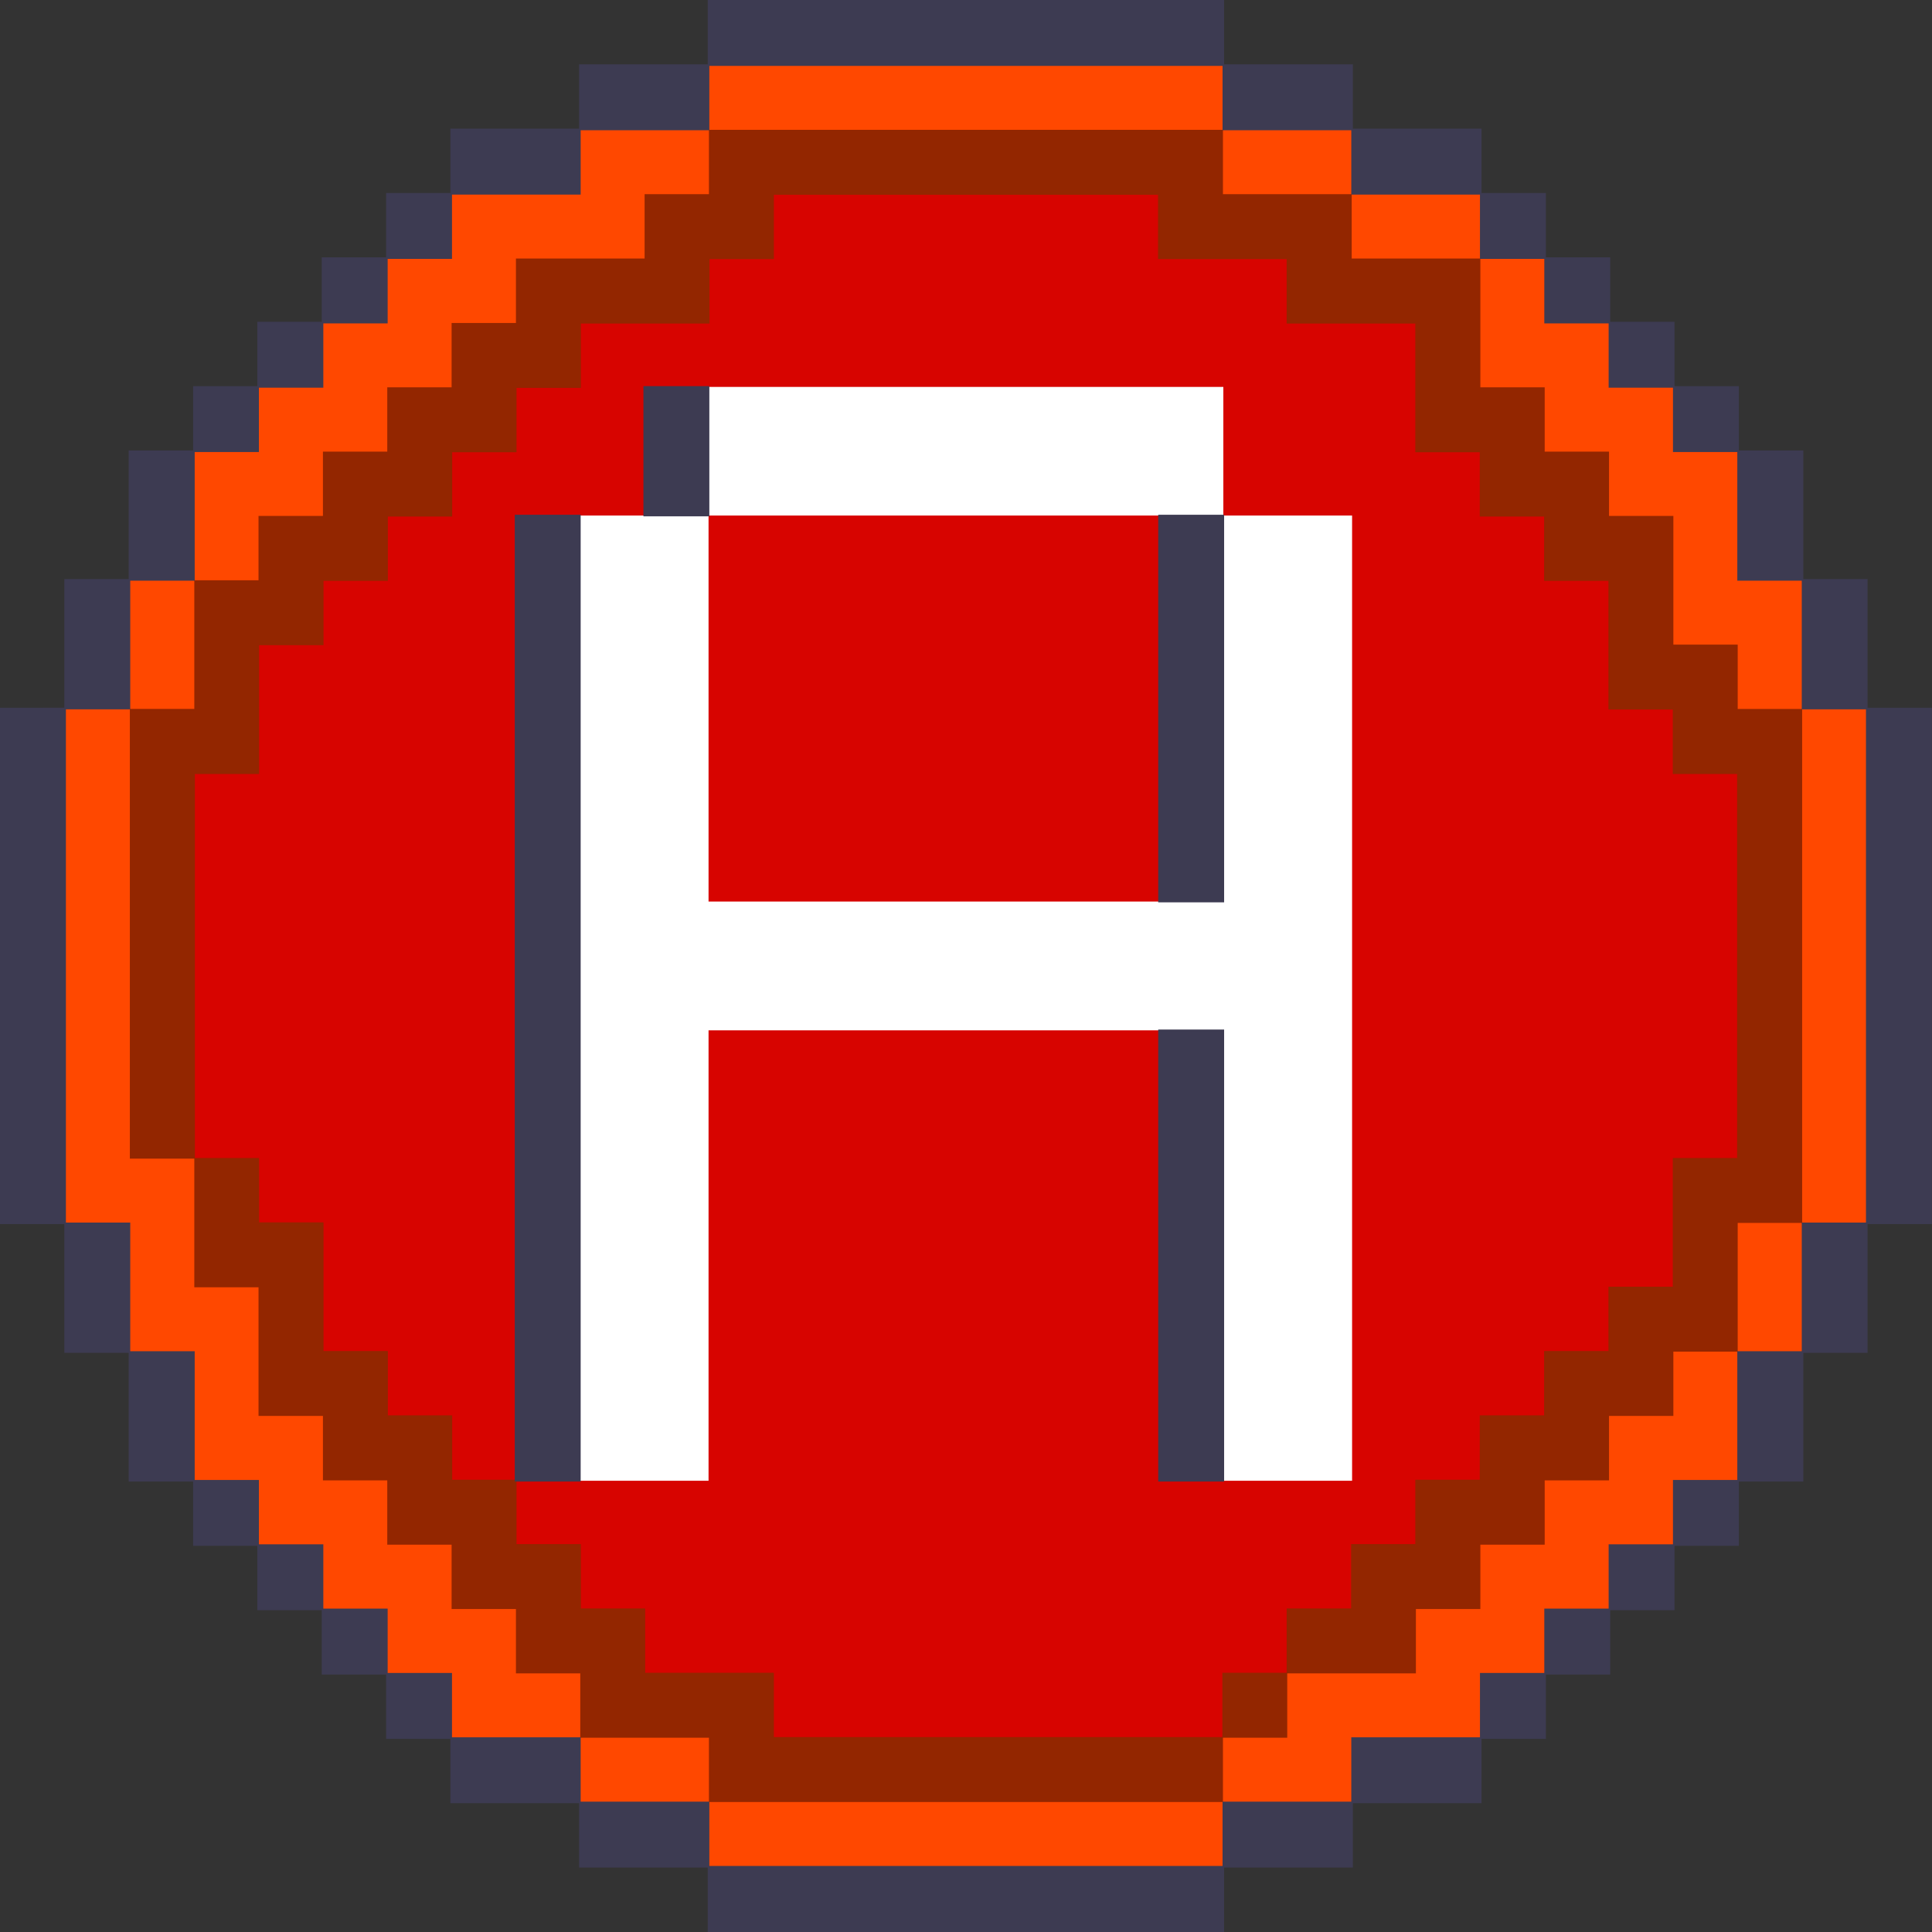 <?xml version="1.0" encoding="UTF-8" standalone="no"?><svg xmlns="http://www.w3.org/2000/svg" xmlns:xlink="http://www.w3.org/1999/xlink" data-name="Layer 1" fill="#000000" height="490.4" preserveAspectRatio="xMidYMid meet" version="1" viewBox="-0.2 -0.2 490.4 490.4" width="490.4" zoomAndPan="magnify"><rect x="-0.2" y="-0.2" width="490.4" height="490.4" fill="#333333" stroke="none"/><g id="change1_1"><path d="M470.32 181.18L470.33 165.09 470.33 148.95 454.19 148.95 454.2 132.86 454.2 116.76 438.05 116.76 438.05 100.66 421.95 100.66 421.96 84.56 405.8 84.55 405.81 68.46 389.67 68.45 389.67 52.36 373.55 52.35 373.55 36.26 357.42 36.26 341.29 36.25 341.3 20.12 325.13 20.11 309.03 20.11 309.04 4.01 292.91 4.01 276.75 4.01 260.62 4 244.49 4 228.36 3.99 212.22 3.99 196.09 3.98 179.97 3.98 179.96 20.07 163.83 20.07 147.67 20.06 147.66 36.19 131.53 36.19 115.41 36.18 115.4 52.28 99.27 52.27 99.27 68.37 83.13 68.36 83.13 84.45 67 84.45 67 100.55 50.87 100.55 50.86 116.64 34.7 116.64 34.7 132.73 34.7 148.82 18.59 148.82 18.58 164.95 18.58 181.04 2.45 181.04 2.44 197.13 2.44 213.23 2.44 229.33 2.43 245.42 2.42 261.52 2.42 277.65 2.42 293.71 2.41 309.81 18.54 309.81 18.53 325.94 18.53 342.04 34.64 342.04 34.63 358.14 34.63 374.23 50.78 374.24 50.78 390.33 66.91 390.33 66.9 406.44 83.03 406.44 83.03 422.54 99.16 422.54 99.16 438.63 115.29 438.64 115.28 454.76 131.41 454.77 147.54 454.77 147.53 470.88 163.7 470.88 179.83 470.88 179.82 486.98 195.95 486.98 212.08 486.99 228.22 486.99 244.34 487 260.47 487 276.61 487.01 292.76 487.01 308.89 487.02 308.9 470.92 325 470.93 341.16 470.93 341.17 454.83 357.3 454.83 373.42 454.84 373.43 438.72 389.56 438.72 389.56 422.63 405.7 422.63 405.7 406.54 421.86 406.54 421.87 390.44 437.96 390.45 437.97 374.35 454.13 374.36 454.13 358.26 454.13 342.17 470.27 342.18 470.28 326.07 470.28 309.95 486.41 309.95 486.42 293.86 486.42 277.8 486.43 261.66 486.43 245.57 486.44 229.48 486.44 213.37 486.44 197.28 486.45 181.19 470.32 181.18z" fill="#d70400"/></g><g id="change2_1"><path d="M212.34 130.66L228.67 130.66 245 130.66 261.33 130.66 277.66 130.66 293.99 130.66 310.32 130.66 310.32 114.34 310.32 98.01 293.99 98.01 277.66 98.01 261.33 98.01 245 98.01 228.67 98.01 212.34 98.01 195.98 98.01 179.65 98.01 179.65 114.34 179.65 130.66 195.98 130.66 212.34 130.66z" fill="#ffffff"/></g><g id="change2_2"><path d="M326.64 130.66L310.32 130.66 310.32 146.99 310.32 163.32 310.32 179.65 310.32 196.01 310.32 212.31 310.32 228.64 293.99 228.64 277.66 228.64 261.33 228.64 245 228.64 228.67 228.64 212.34 228.64 195.98 228.64 179.65 228.64 179.65 212.31 179.65 196.01 179.65 179.65 179.65 163.32 179.65 146.99 179.65 130.66 163.32 130.66 146.99 130.66 146.99 146.99 146.99 163.32 146.99 179.65 146.99 196.01 146.99 212.31 146.99 228.64 146.99 245 146.99 261.33 146.99 277.66 146.99 293.99 146.99 310.32 146.99 326.65 146.99 342.98 146.99 359.31 146.99 375.66 163.32 375.66 179.65 375.66 179.65 359.31 179.65 342.98 179.65 326.65 179.65 310.32 179.65 293.99 179.65 277.66 179.65 261.33 195.98 261.33 212.34 261.33 228.67 261.33 245 261.33 261.33 261.33 277.66 261.33 293.99 261.33 310.32 261.33 310.32 277.66 310.32 293.99 310.32 310.32 310.32 326.65 310.32 342.98 310.32 359.31 310.32 375.66 326.64 375.66 343 375.66 343 359.31 343 342.98 343 326.65 343 310.32 343 293.99 343 277.66 343 261.33 343 245 343 228.64 343 212.31 343 196.01 343 179.65 343 163.32 343 146.99 343 130.66 326.64 130.66z" fill="#ffffff"/></g><g id="change3_1"><path d="M441.23,179.4V163.07H424.9V130.41H408.57V114.09H392.24V97.76H375.91V65.07H343.25V48.74H310.57V32.41H179.4V48.74H163.07V65.07H130.41V81.43H114.08V97.76H97.75v16.33H81.42v16.32H65.07v16.33H48.77V179.4H32.41V294.24H48.77V326.9h16.3v32.66H81.42v16.35H97.75v16.33h16.33v16.33h16.33V424.9h16.33v16.33H179.4v16.33H310.57V441.23h16.32V424.9h32.66V408.57h16.36V392.24h16.33V375.91h16.33V359.56H424.9V343.23h16.33V310.57h16.36V179.4Zm-.5,49.24v65.1H424.4V326.4H408.07v16.33H391.74v16.33H375.41v16.35H359.05v16.33h-16.3v16.33H326.39V424.4H310.07v16.33H196.23V424.4H163.57V408.07H147.24V391.74H130.91V375.41H114.58V359.06H98.25V342.73H81.92V310.07H65.57V293.74H49.27V196.26h16.3V163.57H81.92V147.24H98.25V130.91h16.33V114.59h16.33V98.26h16.33V81.93H179.9V65.57h16.33V49.24h97.51V65.57h32.65V81.93h32.66v32.66h16.36v16.32h16.33v16.33h16.33V179.9H424.4v16.36h16.33v32.38Z" fill="#932600"/></g><g id="change4_1"><path d="M457.44,179.55V146.89H441.08V114.24H424.75V97.91H408.42V81.58H392.09V65.22H375.76V48.89H343.1V32.56H310.42V16.23H179.55V32.56H146.89V48.89H114.23V65.22H97.9V81.58H81.57V97.91H65.22v16.33H48.92v32.65H32.56v32.66H16.23V310.42H32.56v32.66H48.92v32.68h16.3v16.33H81.57v16.33H97.9v16.33h16.33v16.33h32.66v16.33h32.66v16.33H310.42V457.41H343.1V441.08h32.66V424.75h16.33V408.42h16.33V392.09h16.33V375.76h16.33V343.08h16.36V310.42h16.3V179.55Zm-.2,16.46V310.22H440.88v32.66H424.55v16.33H408.22v16.35H391.89v16.33H375.56v16.33H359.2v16.33H326.54v16.33H310.22v16.33H179.75V440.88H147.09V424.55H130.76V408.22H114.43V391.89H98.1V375.56H81.77V359.21H65.42V326.55H49.12V293.89H32.76V179.75H49.12V147.09h16.3V130.76H81.77V114.44H98.1V98.11h16.33V81.78h16.33V65.42h32.66V49.09h16.33V32.76H310.22V49.09H342.9V65.42h32.66V98.11h16.33v16.33h16.33v16.32h16.33v32.66h16.33v16.33h16.36Z" fill="#ff4800"/></g><g id="change5_1"><path d="M130.46 146.99L130.46 163.32 130.46 179.65 130.46 196.01 130.46 212.31 130.46 228.64 130.46 245 130.46 261.33 130.46 277.66 130.46 293.99 130.46 310.32 130.46 326.65 130.46 342.98 130.46 359.31 130.46 375.86 147.19 375.86 147.19 359.31 147.19 342.98 147.19 326.65 147.19 310.32 147.19 293.99 147.19 277.66 147.19 261.33 147.19 245 147.19 228.64 147.19 212.31 147.19 196.01 147.19 179.65 147.19 163.32 147.19 146.99 147.19 130.46 130.46 130.46 130.46 146.99z" fill="#3d3b52"/></g><g id="change5_2"><path d="M163.12 114.34L163.12 130.86 179.85 130.86 179.85 114.34 179.85 97.81 163.12 97.81 163.12 114.34z" fill="#3d3b52"/></g><g id="change5_3"><path d="M473.84,179.45V146.79h-16.3V114.14H441.18V97.81H424.85V81.48H408.52V65.12H392.19V48.79H375.86V32.46H343.2V16.13H310.52V-.2H179.45V16.13H146.79V32.46H114.13V48.79H97.8V65.12H81.47V81.48H65.12V97.81H48.82v16.33H32.46v32.65H16.13v32.66H-.2V310.52H16.13v32.66H32.46v32.68H48.82v16.33h16.3v16.33H81.47v16.33H97.8v16.33h16.33v16.33h32.66v16.33h32.66V490.2H310.52V473.84H343.2V457.51h32.66V441.18h16.33V424.85h16.33V408.52h16.33V392.19h16.33V375.86h16.36V343.18h16.3V310.52h16.33V179.45Zm-.4,16.56V310.12h-16.3v32.66H440.78v32.68H424.45v16.33H408.12v16.33H391.79v16.33H375.46v16.33H342.8v16.33H310.12v16.33H179.85V457.11H147.19V440.78H114.53V424.45H98.2V408.12H81.87V391.79H65.52V375.46H49.22V342.78H32.86V310.12H16.53V179.85H32.86V147.19H49.22V114.54h16.3V98.21H81.87V81.88H98.2V65.52h16.33V49.19h32.66V32.86h32.66V16.53H310.12V32.86H342.8V49.19h32.66V65.52h16.33V81.88h16.33V98.21h16.33v16.33h16.33v32.65h16.36v32.66h16.3Z" fill="#3d3b52"/></g><g id="change5_4"><path d="M293.79 146.99L293.79 163.32 293.79 179.65 293.79 196.01 293.79 212.31 293.79 228.84 310.52 228.84 310.52 212.31 310.52 196.01 310.52 179.65 310.52 163.32 310.52 146.99 310.52 130.46 293.79 130.46 293.79 146.99z" fill="#3d3b52"/></g><g id="change5_5"><path d="M293.79 277.66L293.79 293.99 293.79 310.32 293.79 326.65 293.79 342.98 293.79 359.31 293.79 375.86 310.52 375.86 310.52 359.31 310.52 342.98 310.52 326.65 310.52 310.32 310.52 293.99 310.52 277.66 310.52 261.13 293.79 261.13 293.79 277.66z" fill="#3d3b52"/></g></svg>